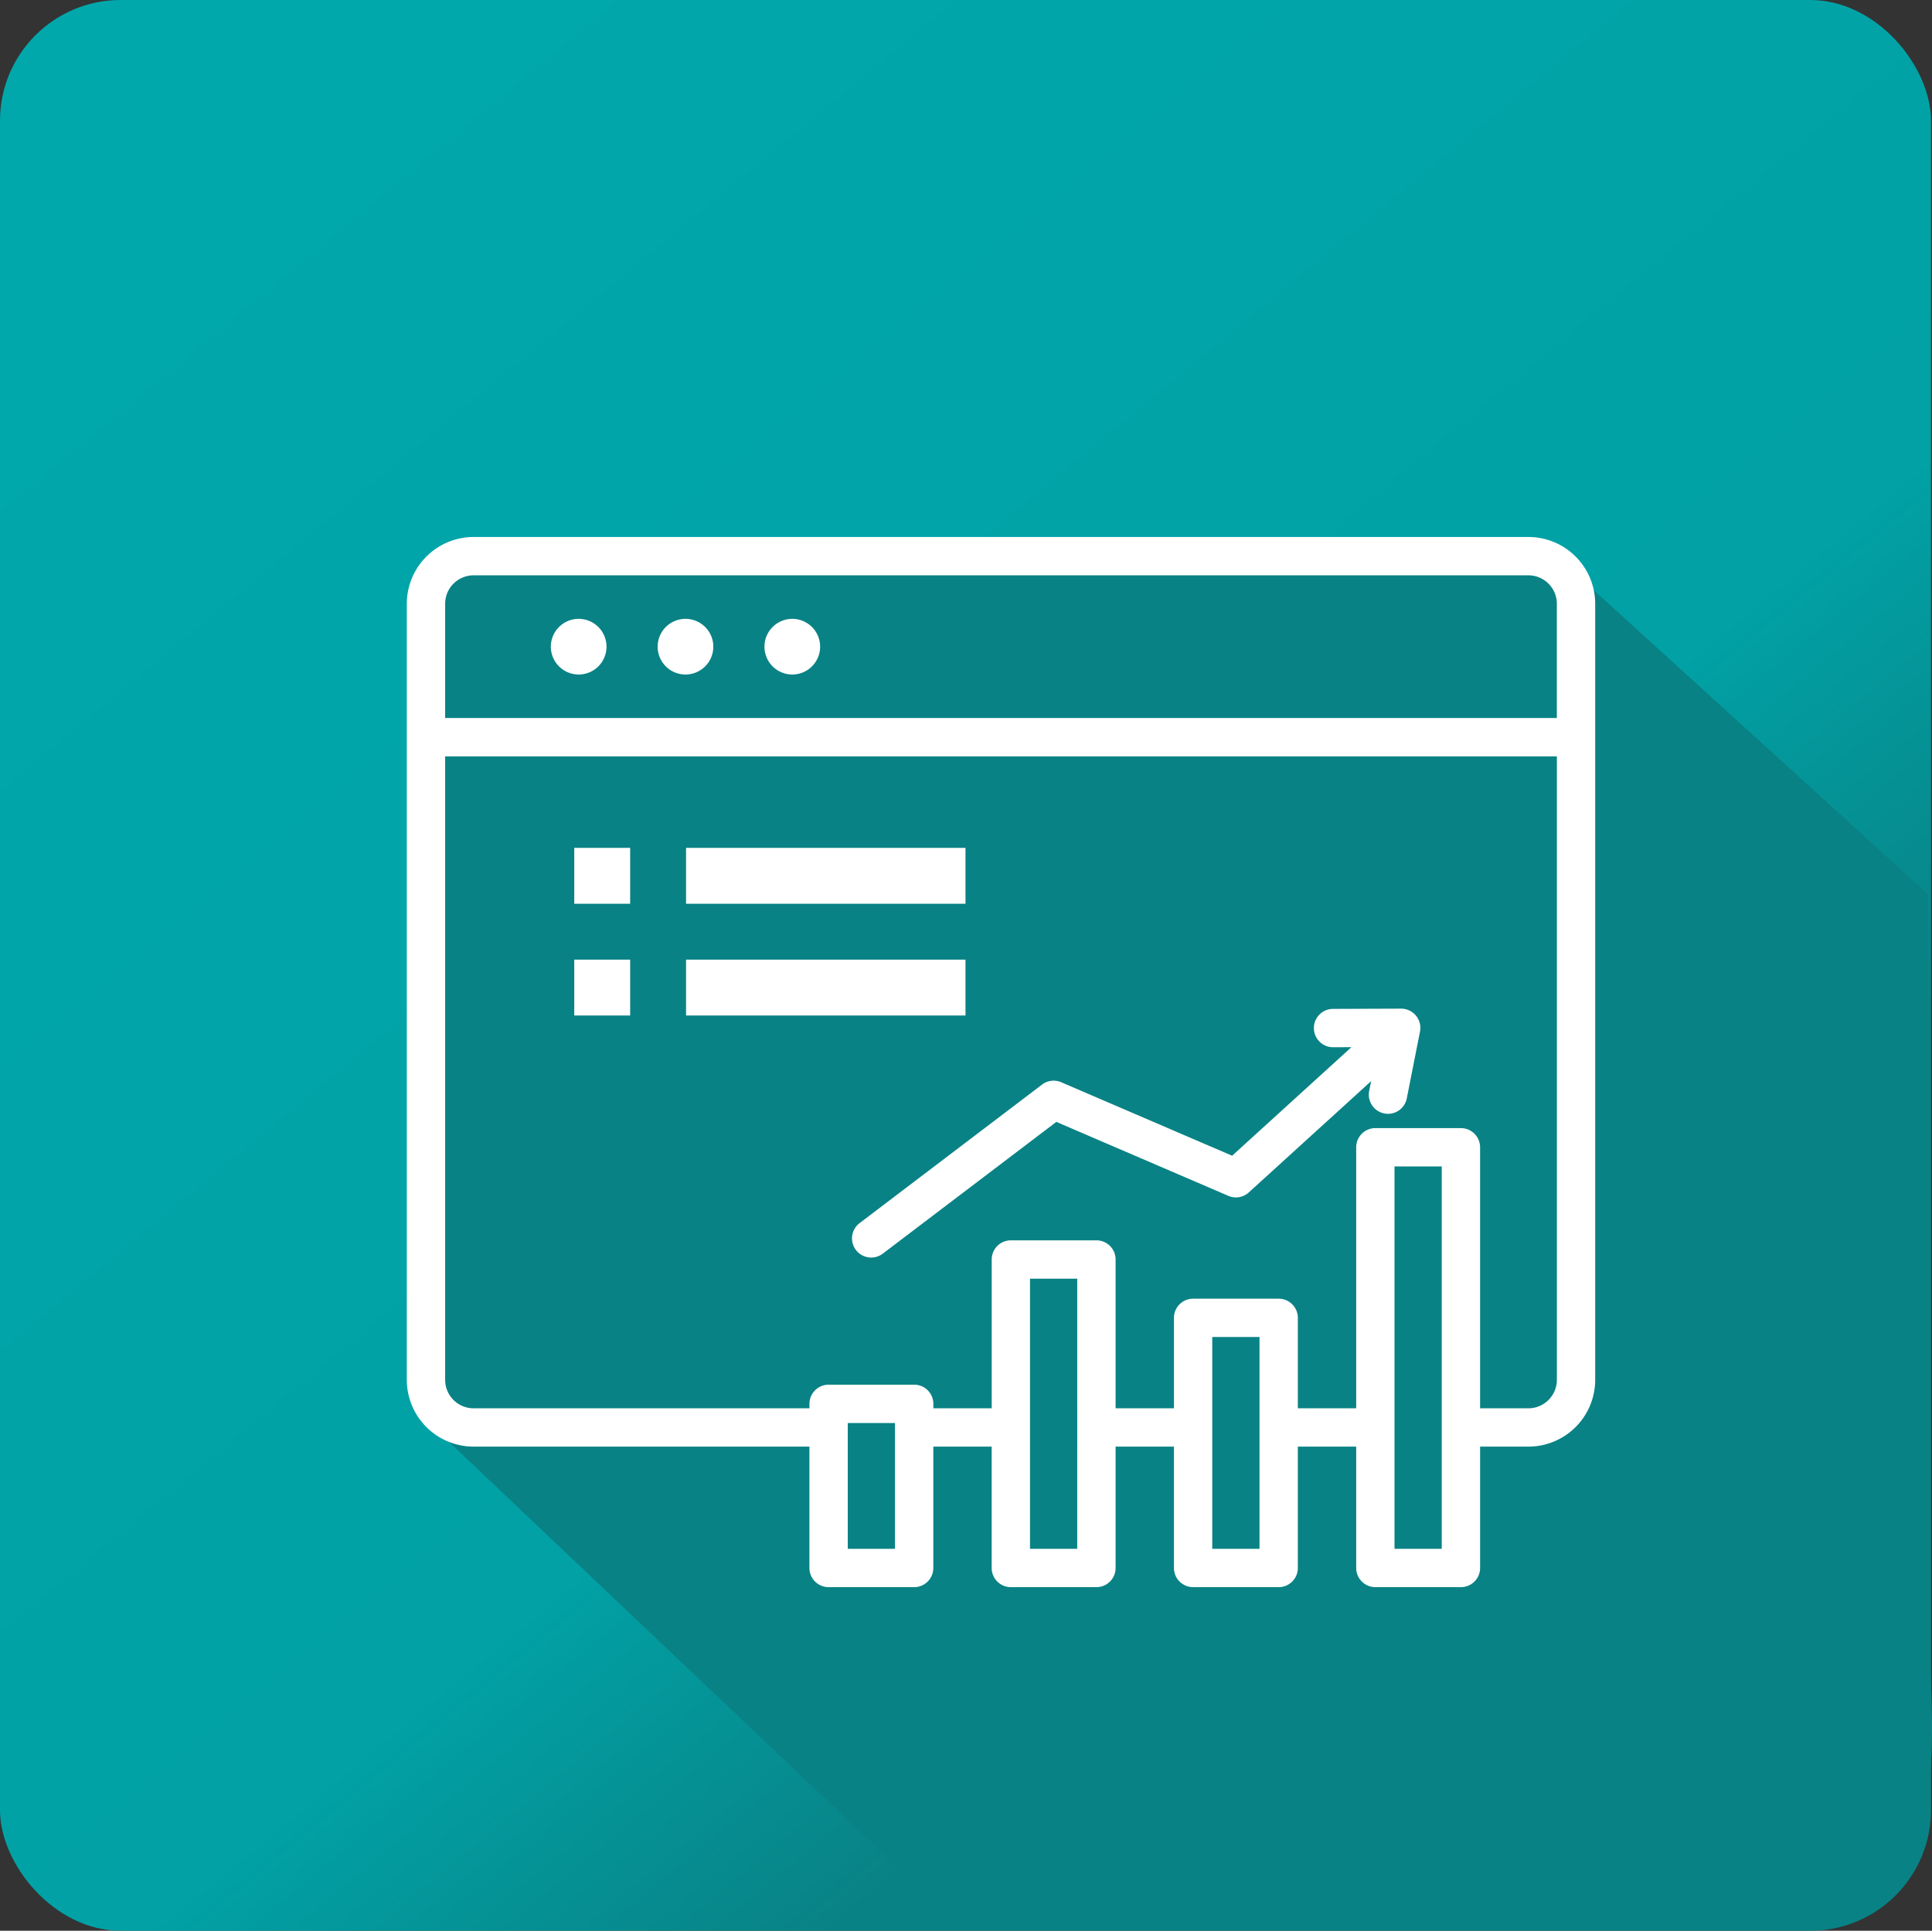 <svg xmlns="http://www.w3.org/2000/svg" xmlns:xlink="http://www.w3.org/1999/xlink" width="512.271" height="512" viewBox="0 0 512.271 512">
  <rect x="0" y="0" width="512.271" height="512" fill="#333333" stroke="none"/>
  <defs>
    <linearGradient id="linear-gradient" x1="0.078" y1="-0.01" x2="0.716" y2="0.761" gradientUnits="objectBoundingBox">
      <stop offset="0" stop-color="#00a8ac"/>
      <stop offset="0.775" stop-color="#01a1a5"/>
      <stop offset="1" stop-color="#098285"/>
    </linearGradient>
  </defs>
  <g id="Group_80174" data-name="Group 80174" transform="translate(-16010 -10824.5)">
    <g id="Group_80171" data-name="Group 80171" transform="translate(9071.799 7164.5)">
      <g id="Group_376" data-name="Group 376" transform="translate(6938.201 3660)">
        <g id="Group_375" data-name="Group 375" transform="translate(0 0)">
          <g id="Group_229" data-name="Group 229" transform="translate(0)">
            <g id="Group_2" data-name="Group 2">
              <rect id="Rectangle_95" data-name="Rectangle 95" width="512" height="512" rx="32" fill="url(#linear-gradient)"/>
              <path id="Path_3" data-name="Path 3" d="M-258,1178.717v186.194c0,26.847,6.406,63.8-12.921,79.876-14.867,12.366-52.805,6.944-73.9,6.944H-515.454L-658.087,1316.49v-68.223l5.03-154.73,33.6-4.2h267.762v4.2Z" transform="translate(769.252 -941.587)" fill="#098285"/>
              <g id="Group_80421" data-name="Group 80421" transform="translate(152.268 224.839)">
                <path id="Path_59622" data-name="Path 59622" d="M17.544,20.968H32.361V35.785H17.544Z" transform="translate(-17.544 -20.968)" fill="#fff"/>
                <path id="Path_59623" data-name="Path 59623" d="M23.351,20.968H97.443V35.785H23.351Z" transform="translate(6.289 -20.968)" fill="#fff"/>
                <path id="Path_59624" data-name="Path 59624" d="M17.544,26.775H32.361V41.587H17.544Z" transform="translate(-17.544 2.865)" fill="#fff"/>
                <path id="Path_59625" data-name="Path 59625" d="M23.351,26.775H97.443V41.587H23.351Z" transform="translate(6.289 2.865)" fill="#fff"/>
              </g>
            </g>
          </g>
        </g>
      </g>
    </g>
    <g id="Group_80172" data-name="Group 80172" transform="translate(-1538.027)">
      <g id="noun-web-traffic-5596496" transform="translate(17571.945 10922.039)">
        <path id="Path_40683" data-name="Path 40683" d="M381.34,44.859H101.655A17.727,17.727,0,0,0,83.948,62.566V268.373a17.727,17.727,0,0,0,17.707,17.707H190.7V318.26a5.082,5.082,0,0,0,5.082,5.082h22.687a5.082,5.082,0,0,0,5.082-5.082V286.08h15.473V318.26a5.082,5.082,0,0,0,5.082,5.082H266.8a5.082,5.082,0,0,0,5.082-5.082V286.08h15.473V318.26a5.082,5.082,0,0,0,5.082,5.082h22.687a5.082,5.082,0,0,0,5.082-5.082V286.08h15.473V318.26a5.082,5.082,0,0,0,5.082,5.082h22.687a5.082,5.082,0,0,0,5.082-5.082V286.08h12.813a17.727,17.727,0,0,0,17.707-17.707V62.566a17.725,17.725,0,0,0-17.707-17.707ZM101.655,55.025H381.34a7.548,7.548,0,0,1,7.541,7.541v30.3H94.113v-30.3a7.548,7.548,0,0,1,7.541-7.541ZM213.39,313.179H200.869V279.817H213.39Zm48.324,0H249.188l0-71.64h12.525Zm48.326,0H297.514V257.011H310.04Zm48.322,0H345.84v-101.4h12.521Zm22.979-37.26H368.528V206.7a5.082,5.082,0,0,0-5.082-5.082H340.759a5.082,5.082,0,0,0-5.082,5.082l0,69.218H320.207V251.932a5.082,5.082,0,0,0-5.082-5.082H292.438a5.082,5.082,0,0,0-5.082,5.082v23.987H271.883l0-39.462a5.082,5.082,0,0,0-5.082-5.082H244.116a5.082,5.082,0,0,0-5.082,5.082v39.462H223.562v-1.182a5.082,5.082,0,0,0-5.082-5.082H195.793a5.082,5.082,0,0,0-5.082,5.082v1.182H101.655a7.548,7.548,0,0,1-7.541-7.541V103.034H388.888V268.373a7.559,7.559,0,0,1-7.545,7.545ZM122.138,73.95a7.379,7.379,0,1,1,7.379,7.379A7.378,7.378,0,0,1,122.138,73.95Zm56.642,0a7.379,7.379,0,1,1,7.379,7.379A7.378,7.378,0,0,1,178.78,73.95Zm-28.32,0a7.379,7.379,0,1,1,7.379,7.379A7.378,7.378,0,0,1,150.46,73.95ZM351.53,171.8a5.07,5.07,0,0,1,1.064,4.217l-3.5,17.709a5.078,5.078,0,0,1-4.98,4.1,5.01,5.01,0,0,1-.992-.1,5.079,5.079,0,0,1-4-5.968l.516-2.6L307.2,218.668a5.078,5.078,0,0,1-5.427.909l-45.6-19.611-45.969,34.9a5.083,5.083,0,1,1-6.151-8.093l48.328-36.7a5.085,5.085,0,0,1,5.082-.622l45.317,19.486,31.637-28.785-4.844.016h-.021a5.083,5.083,0,0,1-.018-10.166l18.056-.065h.016a5.13,5.13,0,0,1,3.928,1.857Z" fill="#fff"/>
      </g>
    </g>
  </g>
</svg>
